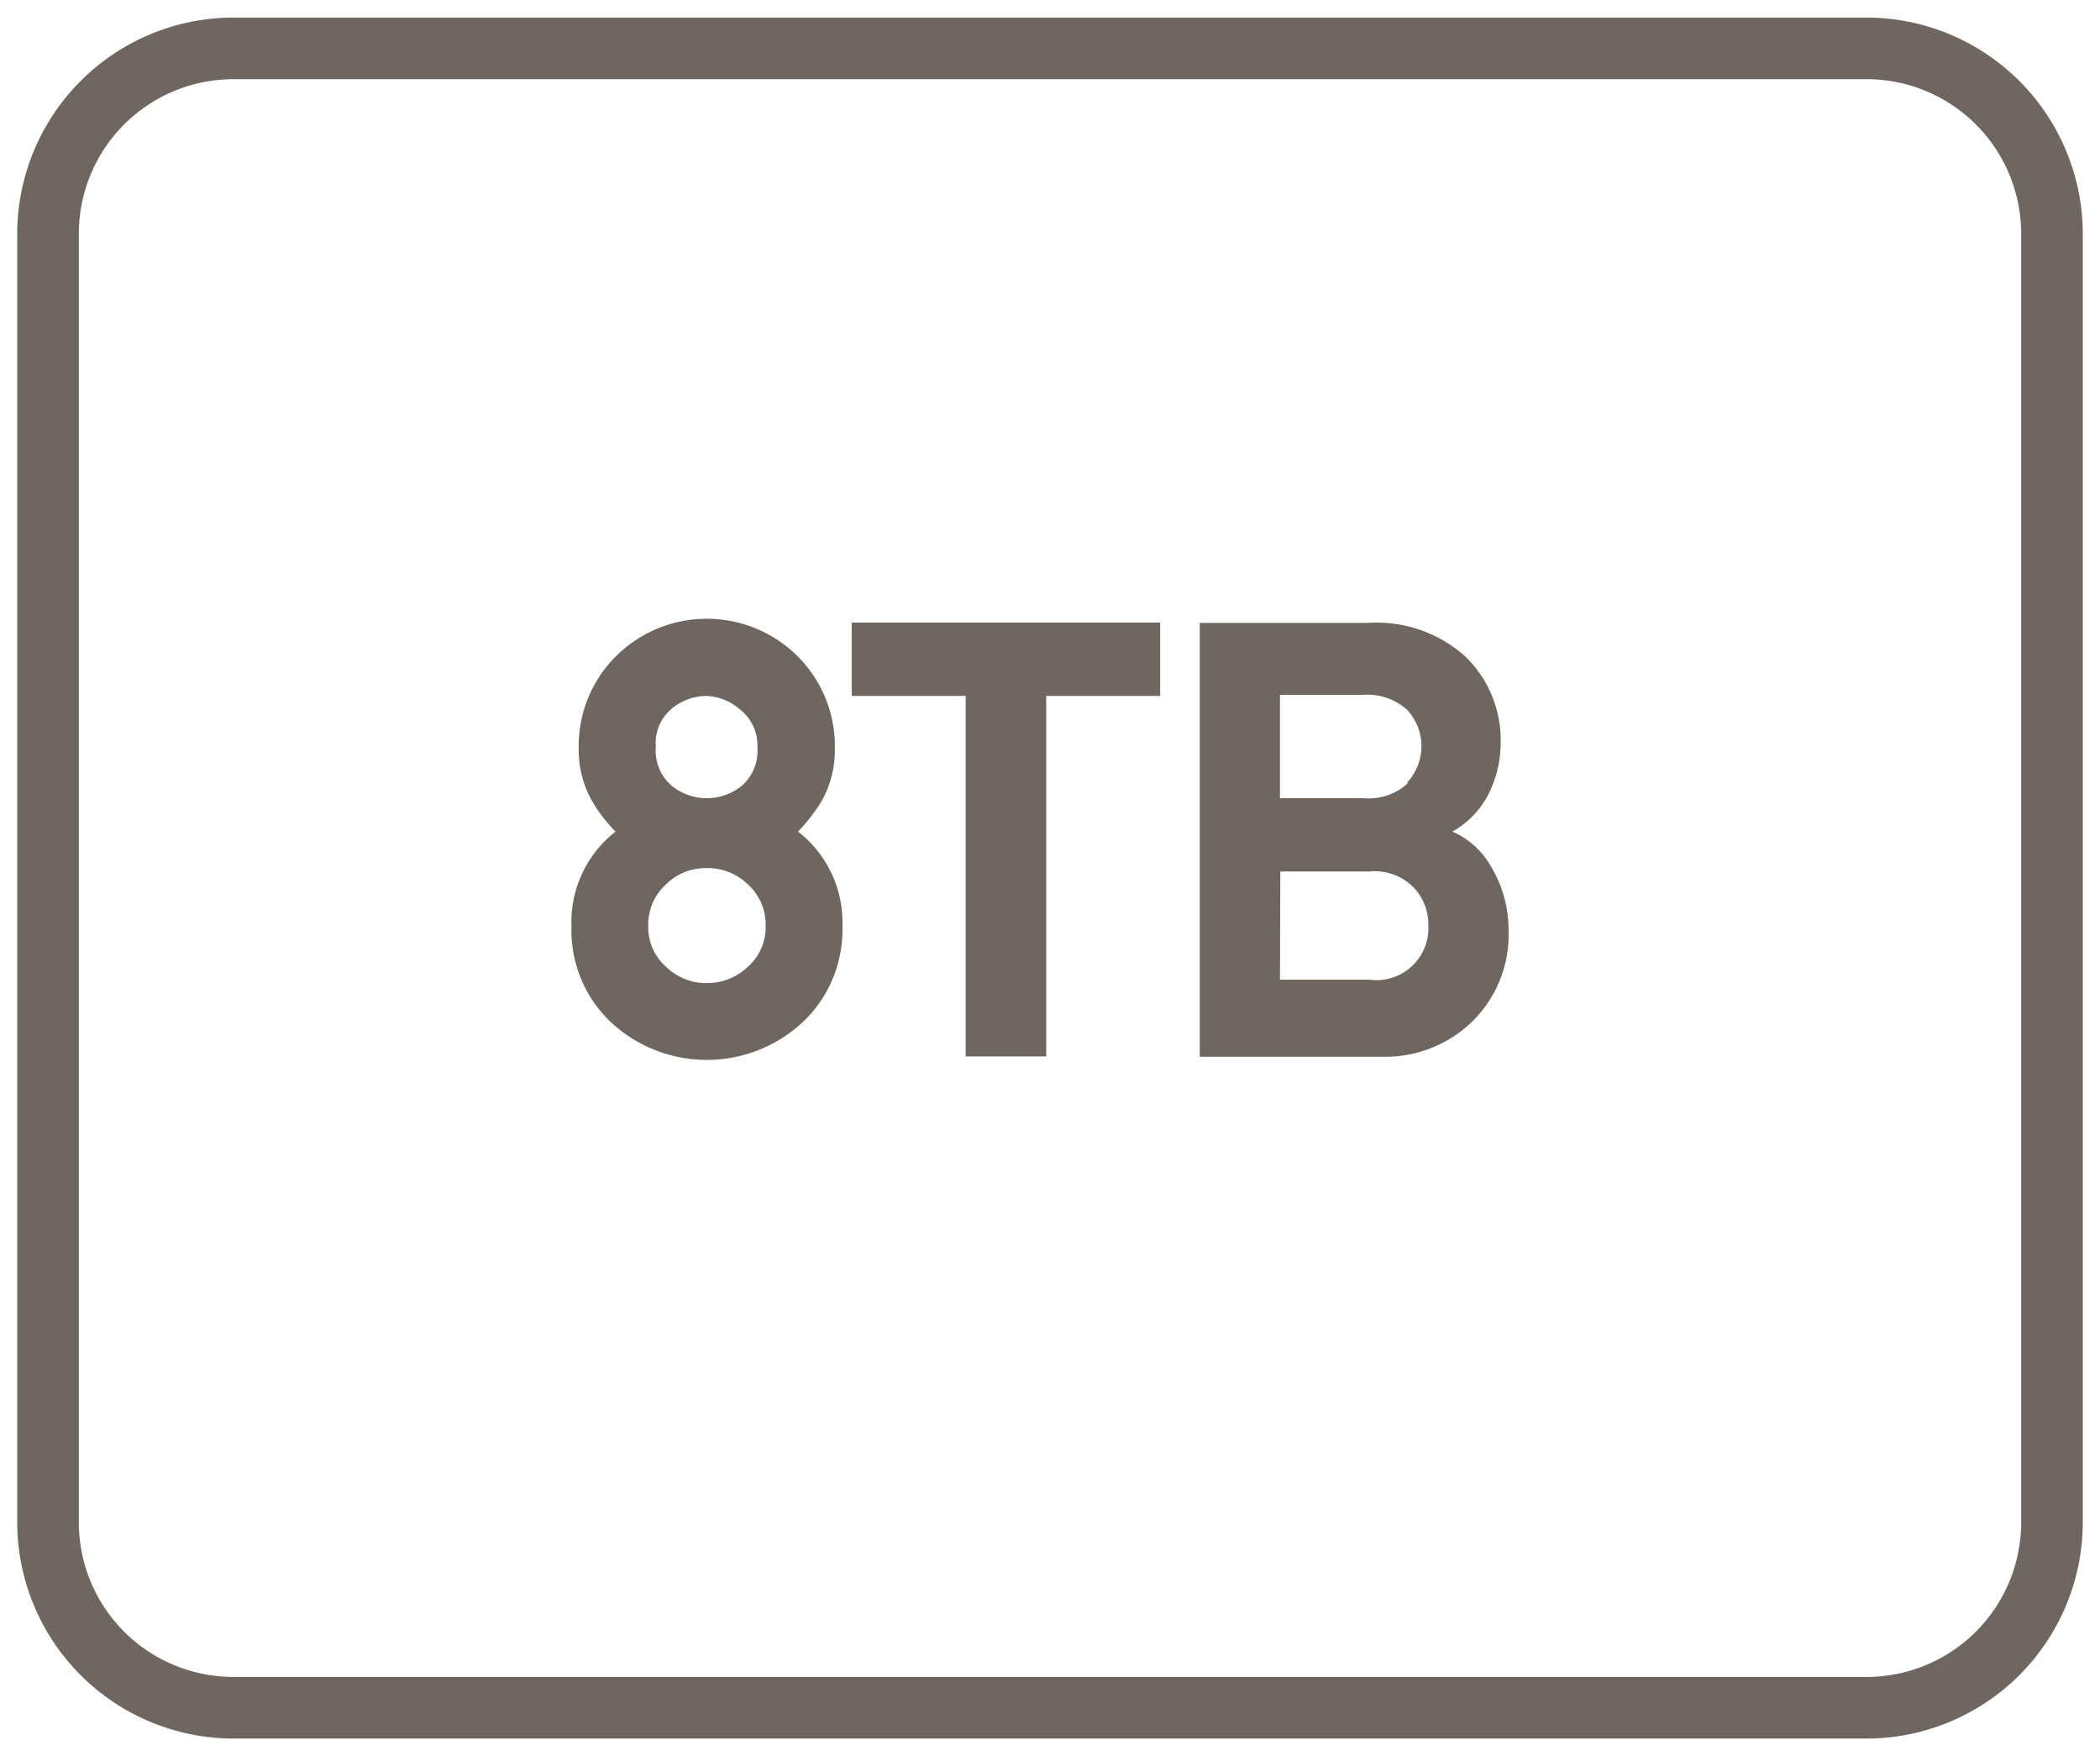 <svg id="Layer_1" data-name="Layer 1" xmlns="http://www.w3.org/2000/svg" viewBox="0 0 61 51"><defs><style>.cls-1{fill:#6f6660;}</style></defs><path class="cls-1" d="M54.22.51H6.78A6.29,6.29,0,0,0,.5,6.78V44.22a6.29,6.29,0,0,0,6.28,6.27H54.22a6.29,6.29,0,0,0,6.28-6.27V6.78A6.29,6.29,0,0,0,54.22.51Zm4.49,43.71a4.49,4.49,0,0,1-4.49,4.48H6.78a4.49,4.49,0,0,1-4.49-4.48V6.78A4.49,4.49,0,0,1,6.78,2.3H54.22a4.49,4.49,0,0,1,4.49,4.48Z"/><path class="cls-1" d="M23.18,24.15a5,5,0,0,0,.7-.91,3,3,0,0,0,.37-1.51,3.68,3.68,0,0,0-1.07-2.66,3.74,3.74,0,0,0-5.3,0,3.68,3.68,0,0,0-1.07,2.66,3,3,0,0,0,.37,1.5,4.39,4.39,0,0,0,.7.92A3.33,3.33,0,0,0,16.6,26.9a3.67,3.67,0,0,0,1.16,2.8,4.09,4.09,0,0,0,5.54,0,3.68,3.68,0,0,0,1.17-2.8A3.33,3.33,0,0,0,23.18,24.15Zm-1.45,3.92a1.71,1.71,0,0,1-1.2.48,1.67,1.67,0,0,1-1.19-.48,1.53,1.53,0,0,1-.51-1.19,1.56,1.56,0,0,1,.51-1.19,1.63,1.63,0,0,1,1.19-.48,1.67,1.67,0,0,1,1.2.48,1.56,1.56,0,0,1,.51,1.19A1.53,1.53,0,0,1,21.73,28.07Zm-.16-5.27a1.61,1.61,0,0,1-2.08,0,1.34,1.34,0,0,1-.44-1.11,1.3,1.3,0,0,1,.44-1.09,1.6,1.6,0,0,1,1-.39,1.57,1.57,0,0,1,1,.39A1.31,1.31,0,0,1,22,21.69,1.35,1.35,0,0,1,21.57,22.8Z"/><polygon class="cls-1" points="24.74 20.21 28.05 20.21 28.05 30.68 30.39 30.68 30.39 20.21 33.7 20.21 33.7 18.08 24.74 18.08 24.74 20.21"/><path class="cls-1" d="M42.19,24.15a2.62,2.62,0,0,0,1-1,3.31,3.31,0,0,0,.4-1.55,3.38,3.38,0,0,0-1-2.51,3.84,3.84,0,0,0-2.85-1H34.85v12.6h5.36a3.63,3.63,0,0,0,2.53-1A3.53,3.53,0,0,0,43.82,27a3.58,3.58,0,0,0-.53-1.87A2.38,2.38,0,0,0,42.19,24.15Zm-5,1.16h2.58a1.59,1.59,0,0,1,1.3.47,1.56,1.56,0,0,1,.42,1.1,1.51,1.51,0,0,1-1.72,1.57H37.18Zm3.7-2.56a1.69,1.69,0,0,1-1.29.43H37.18v-3h2.41a1.71,1.71,0,0,1,1.29.44,1.55,1.55,0,0,1,0,2.1Z"/></svg>